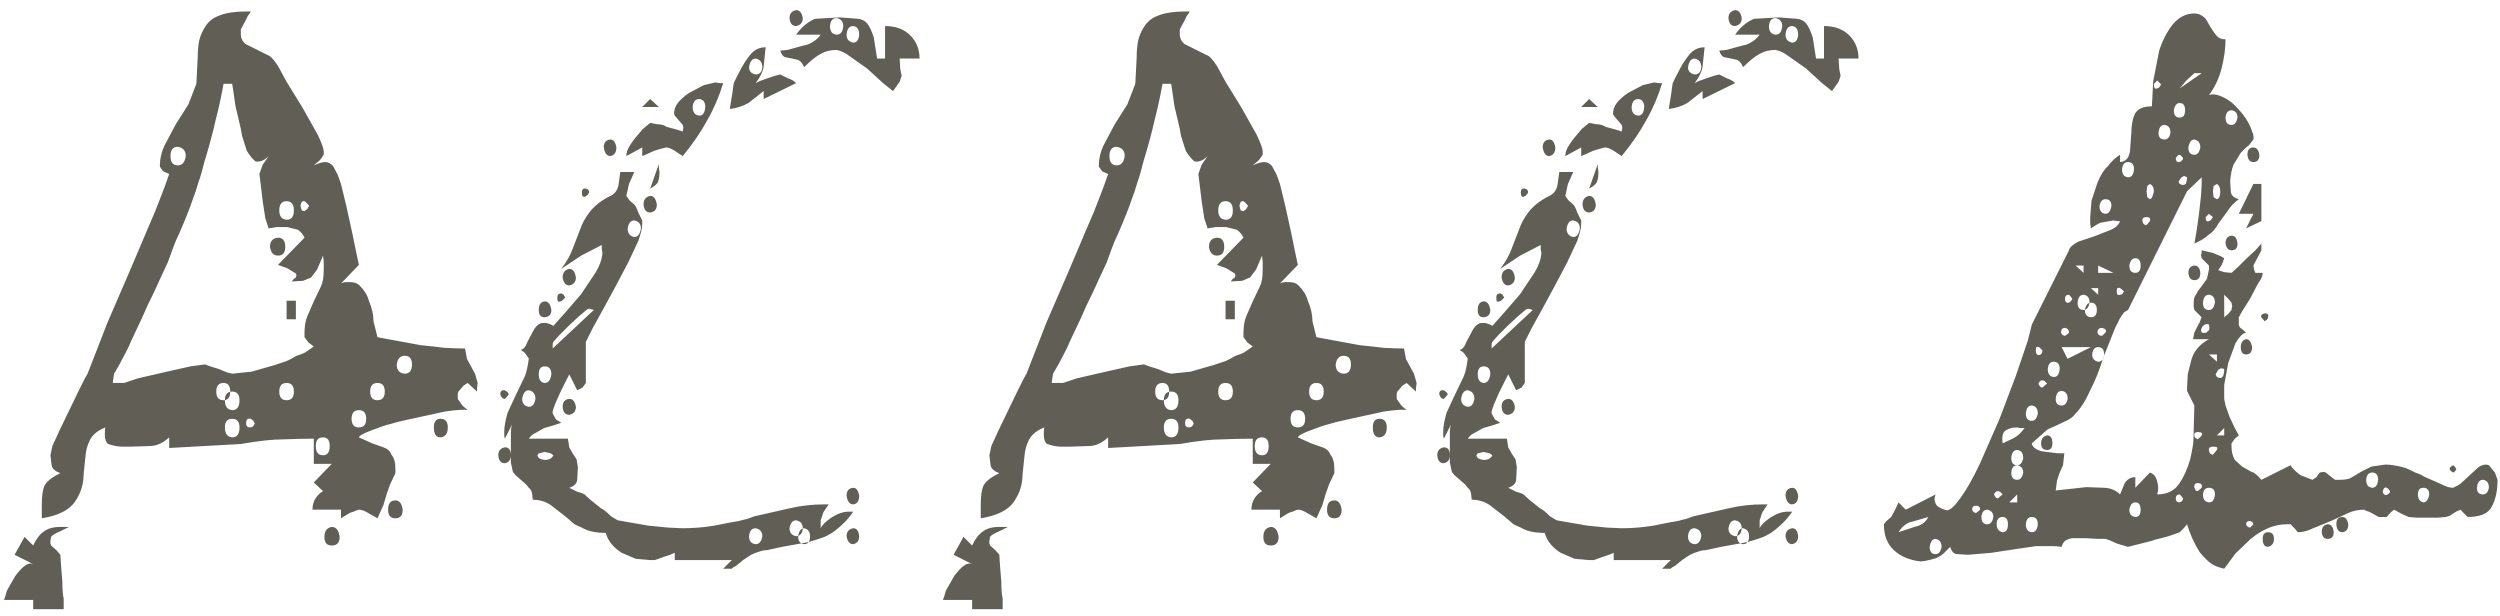 <?xml version="1.0" encoding="UTF-8"?> <svg xmlns="http://www.w3.org/2000/svg" width="211" height="52" viewBox="0 0 211 52" fill="none"> <path d="M2.8 50.632H0.336C0.411 50.445 0.467 50.277 0.504 50.128C0.541 49.978 0.579 49.866 0.616 49.792L1.288 48.616C1.922 47.757 2.426 47.421 2.8 47.608L1.232 46.824L2.072 45.312L2.8 46.04C3.061 45.48 3.359 45.089 3.695 44.864C4.031 44.603 4.498 44.473 5.095 44.473H5.487H5.823L5.039 44.864C4.666 45.014 4.423 45.163 4.311 45.312L4.255 45.648V45.872L4.311 46.04L4.759 46.432L5.095 46.824L5.151 47.72L5.263 49.12C5.263 49.754 5.3 50.221 5.375 50.52V51.416H2.8V50.632ZM27.995 44.473C28.369 44.473 28.593 44.752 28.667 45.312C28.667 45.798 28.443 46.04 27.995 46.04C27.585 46.04 27.38 45.798 27.38 45.312C27.38 44.827 27.585 44.547 27.995 44.473ZM5.095 39.937C4.685 39.788 4.442 39.583 4.367 39.321L4.255 38.425L4.423 37.642L5.039 36.298L5.823 34.674L6.607 33.05L7.167 31.931L7.391 31.539L9.071 27.227L10.862 23.084L12.598 18.997C12.934 18.25 13.233 17.522 13.494 16.813C13.793 16.066 14.054 15.357 14.278 14.685L13.774 14.461C13.624 14.237 13.531 14.107 13.494 14.069C13.494 14.032 13.494 13.995 13.494 13.957C13.494 13.398 13.624 12.838 13.886 12.278L14.838 10.486L15.902 8.806L16.573 7.071L16.685 4.887C16.685 4.402 16.723 3.935 16.797 3.487C16.909 3.002 17.096 2.573 17.357 2.199C17.619 1.789 18.011 1.49 18.533 1.303C19.093 1.08 19.84 0.968 20.773 0.968H21.165C21.127 1.005 21.109 1.042 21.109 1.08C20.959 1.266 20.866 1.415 20.829 1.527C20.791 1.602 20.754 1.677 20.717 1.751L20.325 2.479V2.871C20.325 3.207 20.455 3.487 20.717 3.711L21.613 4.159L22.62 4.663C22.807 4.7 23.087 4.999 23.46 5.559L24.188 6.903L25.532 9.086L26.82 11.382C27.156 12.091 27.324 12.558 27.324 12.782V13.062C27.249 13.136 27.212 13.192 27.212 13.23C27.062 13.454 26.95 13.584 26.876 13.621L26.484 13.957C26.894 13.771 27.212 13.678 27.436 13.678C27.697 13.678 27.921 13.79 28.108 14.013L28.499 14.741L28.779 15.525L29.227 17.373L29.731 19.669L30.123 21.572L30.291 22.356L28.779 23.924C28.929 23.849 29.078 23.812 29.227 23.812C29.377 23.812 29.489 23.812 29.563 23.812C29.899 23.812 30.16 23.905 30.347 24.092C30.758 24.502 31.019 24.932 31.131 25.38C31.392 25.977 31.523 26.555 31.523 27.115L31.859 28.459L35.498 29.131C36.245 29.206 36.917 29.28 37.514 29.355C38.149 29.392 38.727 29.411 39.25 29.411L39.418 30.307L39.754 30.923L40.09 31.539L40.314 32.322L40.258 32.77V33.05L39.474 32.322C39.212 32.472 39.063 32.584 39.026 32.658L38.69 33.05L38.634 33.218V33.442V33.666L39.026 34.226L39.474 34.618C39.25 34.544 38.615 34.581 37.57 34.73L34.49 35.402C33.781 35.551 33.259 35.682 32.923 35.794C32.587 35.869 32.083 36.037 31.411 36.298C30.702 36.559 30.328 36.764 30.291 36.914L31.411 37.418L32.363 37.754C32.699 37.866 32.923 38.071 33.035 38.37C33.259 38.631 33.371 39.023 33.371 39.545V39.937L32.923 40.889L32.643 41.673L32.363 42.625L31.859 43.745L31.075 43.297C30.776 43.11 30.515 43.017 30.291 43.017C30.142 43.054 29.992 43.11 29.843 43.185C29.694 43.222 29.582 43.259 29.507 43.297L28.779 43.745V43.017H26.372C26.372 42.345 26.67 41.822 27.268 41.449L26.484 40.721L27.995 39.153H26.484V37.026C25.7 37.026 24.841 37.044 23.908 37.082C23.012 37.082 21.818 37.212 20.325 37.474L14.278 37.81V36.914C13.793 37.362 13.289 37.604 12.766 37.642L11.03 37.698H10.302C9.966 37.698 9.574 37.623 9.127 37.474C8.94 37.324 8.847 37.063 8.847 36.69C8.847 36.354 8.865 36.149 8.903 36.074C8.305 36.298 7.876 36.634 7.615 37.082C7.391 37.53 7.26 37.978 7.223 38.425L7.055 40.049C7.055 40.87 6.812 41.636 6.327 42.345C5.842 43.054 4.909 43.521 3.527 43.745V43.185V42.625C3.527 41.878 3.602 41.337 3.751 41.001C3.938 40.628 4.386 40.273 5.095 39.937ZM33.371 42.233C33.707 42.233 33.912 42.494 33.987 43.017C33.987 43.502 33.781 43.745 33.371 43.745C32.96 43.745 32.755 43.502 32.755 43.017C32.755 42.494 32.96 42.233 33.371 42.233ZM27.268 36.914C26.857 36.914 26.652 37.156 26.652 37.642C26.652 38.164 26.857 38.425 27.268 38.425C27.641 38.425 27.828 38.164 27.828 37.642C27.828 37.156 27.641 36.914 27.268 36.914ZM19.597 35.346C19.186 35.346 18.981 35.589 18.981 36.074C18.981 36.596 19.186 36.876 19.597 36.914C20.008 36.914 20.213 36.634 20.213 36.074C20.213 35.589 20.008 35.346 19.597 35.346ZM21.165 35.346C20.903 35.271 20.773 35.402 20.773 35.738C20.773 35.962 20.885 36.074 21.109 36.074C21.295 36.074 21.426 35.962 21.501 35.738L21.389 35.514L21.165 35.346ZM37.178 35.346C37.589 35.346 37.794 35.589 37.794 36.074C37.794 36.596 37.589 36.876 37.178 36.914C36.805 36.914 36.618 36.634 36.618 36.074C36.618 35.589 36.805 35.346 37.178 35.346ZM30.291 34.618C29.881 34.618 29.675 34.861 29.675 35.346C29.675 35.831 29.881 36.074 30.291 36.074C30.702 36.074 30.907 35.831 30.907 35.346C30.907 34.861 30.702 34.618 30.291 34.618ZM19.597 33.05C19.186 33.05 18.981 33.293 18.981 33.778C18.981 34.301 19.186 34.581 19.597 34.618C20.008 34.618 20.213 34.338 20.213 33.778C20.213 33.293 20.008 33.05 19.597 33.05ZM18.869 32.322C18.458 32.322 18.253 32.565 18.253 33.05C18.253 33.536 18.458 33.778 18.869 33.778C19.242 33.778 19.429 33.536 19.429 33.05C19.429 32.565 19.242 32.322 18.869 32.322ZM24.188 32.322C23.777 32.322 23.572 32.565 23.572 33.05C23.572 33.536 23.777 33.778 24.188 33.778C24.599 33.778 24.804 33.536 24.804 33.05C24.804 32.565 24.599 32.322 24.188 32.322ZM31.859 32.322C31.448 32.322 31.243 32.565 31.243 33.05C31.243 33.536 31.448 33.778 31.859 33.778C32.27 33.778 32.475 33.536 32.475 33.05C32.475 32.565 32.27 32.322 31.859 32.322ZM18.869 7.071C18.682 8.116 18.458 9.142 18.197 10.15C17.973 11.158 17.656 12.334 17.245 13.678C17.096 14.312 16.928 14.891 16.741 15.413C16.592 15.936 16.443 16.384 16.293 16.757C16.032 17.541 15.64 18.53 15.118 19.724C14.931 20.098 14.763 20.49 14.614 20.9C14.464 21.311 14.315 21.721 14.166 22.132C13.979 22.543 13.736 23.065 13.438 23.7C13.177 24.297 12.841 25.006 12.43 25.828C12.094 26.611 11.795 27.265 11.534 27.787C11.31 28.273 11.161 28.59 11.086 28.739C10.937 29.112 10.732 29.542 10.47 30.027C10.246 30.475 9.966 30.979 9.63 31.539L9.574 31.875L9.518 32.322H9.966H10.47L11.646 31.931L13.83 31.427L16.069 30.923L17.301 30.755L17.749 30.923L18.477 31.147L19.149 31.427L19.597 31.539L21.221 31.371L23.18 30.811C23.628 30.661 23.964 30.549 24.188 30.475C24.449 30.363 24.729 30.213 25.028 30.027C25.289 29.952 25.532 29.859 25.756 29.747C25.98 29.598 26.223 29.43 26.484 29.243L26.036 28.907L25.7 28.459V28.123C25.7 27.563 25.774 27.097 25.924 26.723L26.484 25.436L27.1 24.148C27.249 23.849 27.324 23.383 27.324 22.748V22.132L27.268 21.572L26.764 22.748L26.26 23.42L25.588 23.7L24.636 23.756C24.748 23.569 24.841 23.476 24.916 23.476C25.028 23.364 25.047 23.233 24.972 23.084L24.244 22.636L23.46 22.356L25.7 20.061C25.588 19.799 25.401 19.575 25.14 19.389L24.244 19.165H23.348L22.676 19.277L22.396 18.437L22.172 16.981L22.005 15.581L21.892 14.685L22.172 13.902L22.676 13.174C22.303 13.547 21.93 13.696 21.557 13.621C21.295 13.398 21.053 13.099 20.829 12.726L20.437 11.494L20.325 10.878C20.25 10.542 20.194 10.299 20.157 10.15L19.877 8.974L19.709 7.798L19.597 7.071H18.869ZM34.154 30.027C33.781 30.027 33.557 30.27 33.483 30.755C33.483 31.24 33.707 31.501 34.154 31.539C34.565 31.539 34.77 31.277 34.77 30.755C34.77 30.27 34.565 30.027 34.154 30.027ZM24.188 25.38H24.972V26.947H24.188V25.38ZM23.46 20.061C23.871 20.061 24.076 20.322 24.076 20.844C24.076 21.33 23.871 21.572 23.46 21.572C23.087 21.572 22.863 21.33 22.788 20.844C22.788 20.359 23.012 20.098 23.46 20.061ZM24.188 16.981C23.777 16.981 23.572 17.242 23.572 17.765C23.572 18.25 23.777 18.511 24.188 18.549C24.599 18.549 24.804 18.287 24.804 17.765C24.804 17.242 24.599 16.981 24.188 16.981ZM25.7 16.981C25.513 16.944 25.401 17.074 25.364 17.373C25.401 17.559 25.439 17.69 25.476 17.765L25.7 17.821L25.924 17.653L26.092 17.373C25.905 17.149 25.774 17.018 25.7 16.981ZM15.006 12.39C14.595 12.39 14.39 12.651 14.39 13.174C14.39 13.696 14.595 13.957 15.006 13.957C15.379 13.957 15.603 13.696 15.678 13.174C15.678 12.726 15.454 12.464 15.006 12.39ZM61.764 47.272H56.949V46.656L56.557 46.824L55.885 47.048L55.269 47.272H54.877L53.645 47.16L52.47 46.656C51.761 46.208 51.312 45.648 51.126 44.977C50.267 44.977 49.596 44.827 49.11 44.529C48.924 44.454 48.718 44.361 48.494 44.249C48.308 44.099 48.046 43.875 47.71 43.577L46.479 42.625C46.031 42.326 45.527 42.177 44.967 42.177L44.911 41.673C44.874 41.449 44.78 41.281 44.631 41.169L44.407 40.889L43.959 40.497L43.511 40.105L43.287 39.825L43.119 39.041V37.754V36.522C43.119 36.149 43.175 35.869 43.287 35.682L42.615 37.026L42.559 36.802V36.41C42.559 36.037 42.653 35.514 42.839 34.842L43.567 33.274L44.295 31.763C44.444 31.389 44.556 30.885 44.631 30.251L44.351 29.859C44.239 29.71 44.146 29.635 44.071 29.635C44.034 29.598 43.996 29.56 43.959 29.523C44.183 29.486 44.37 29.262 44.519 28.851L45.023 27.899C45.172 27.601 45.377 27.395 45.639 27.283C46.012 27.209 46.367 27.283 46.703 27.507L47.654 26.443L49.054 24.82L50.286 22.972C50.622 22.412 50.809 21.871 50.846 21.348L50.79 21.012V20.676L49.054 21.572L47.374 22.692C47.822 22.095 48.14 21.535 48.326 21.012L48.998 19.277C49.148 18.829 49.409 18.362 49.782 17.877C50.193 17.354 50.771 16.906 51.518 16.533C51.854 16.384 52.078 16.104 52.19 15.693L52.358 14.517H53.533L53.086 15.525L52.862 16.533L53.142 16.925L53.533 17.261C53.645 17.373 53.758 17.597 53.87 17.933L54.205 18.605V18.941C54.205 19.239 54.093 19.706 53.87 20.34L53.03 22.132L51.966 24.148L50.902 26.108L50.006 27.731L49.446 28.851V29.523V30.587V31.651V32.322L49.166 32.714L48.718 32.938L48.046 31.595L47.71 32.267L47.263 33.162L46.871 34.058L46.647 34.674V34.898L46.927 35.402L47.374 35.682L46.703 35.906L45.919 36.13L45.135 36.578C44.948 36.653 44.78 36.802 44.631 37.026H47.934L48.046 37.754L48.326 38.258L48.662 38.761L48.774 39.433L48.718 40.441C48.718 40.777 48.494 41.02 48.046 41.169L48.718 41.505C49.166 41.617 49.409 41.729 49.446 41.841L49.894 42.233L50.734 42.905C50.921 42.98 51.2 43.203 51.574 43.577L52.134 43.913L53.086 44.081L54.709 44.361L56.389 44.529L57.621 44.584C58.517 44.584 59.413 44.51 60.308 44.361C61.204 44.174 61.895 44.043 62.38 43.969C62.641 43.894 62.865 43.838 63.052 43.801C63.276 43.726 63.481 43.651 63.668 43.577L66.635 42.905C67.569 42.681 68.558 42.569 69.603 42.569H69.939L69.491 43.241L69.267 43.913V44.249V44.584C69.379 44.323 69.678 44.025 70.163 43.689C70.685 43.353 71.171 43.185 71.619 43.185H72.01C71.6 43.819 71.003 44.417 70.219 44.977C69.92 45.163 69.659 45.294 69.435 45.368C69.248 45.443 68.838 45.574 68.203 45.76L66.019 46.152C65.684 46.227 65.422 46.283 65.236 46.32C65.049 46.358 64.881 46.395 64.732 46.432C64.582 46.432 64.433 46.451 64.284 46.488C64.172 46.526 64.004 46.582 63.78 46.656L63.388 46.824L62.716 47.272L62.1 47.776C62.026 47.813 61.951 47.851 61.876 47.888C61.839 47.925 61.801 47.963 61.764 48H61.372H61.036L61.764 47.272ZM63.78 44.584C63.444 44.584 63.257 44.809 63.22 45.256C63.22 45.667 63.407 45.891 63.78 45.928C64.079 45.928 64.265 45.704 64.34 45.256C64.34 44.883 64.153 44.659 63.78 44.584ZM67.867 44.584C67.606 44.584 67.438 44.809 67.363 45.256C67.363 45.667 67.531 45.891 67.867 45.928C68.203 45.928 68.371 45.704 68.371 45.256C68.371 44.883 68.203 44.659 67.867 44.584ZM72.01 44.584C72.309 44.584 72.477 44.809 72.514 45.256C72.514 45.63 72.347 45.854 72.01 45.928C71.712 45.928 71.525 45.704 71.451 45.256C71.451 44.883 71.637 44.659 72.01 44.584ZM67.195 43.913C66.897 43.913 66.71 44.137 66.635 44.584C66.635 44.958 66.822 45.182 67.195 45.256C67.531 45.256 67.718 45.032 67.755 44.584C67.755 44.211 67.569 43.987 67.195 43.913ZM72.01 41.169C72.272 41.169 72.44 41.393 72.514 41.841C72.514 42.289 72.347 42.532 72.01 42.569C71.712 42.569 71.525 42.326 71.451 41.841C71.451 41.43 71.637 41.206 72.01 41.169ZM42.615 37.754C42.951 37.754 43.119 37.978 43.119 38.425C43.119 38.799 42.951 39.023 42.615 39.097C42.279 39.097 42.093 38.873 42.055 38.425C42.055 38.052 42.242 37.828 42.615 37.754ZM46.703 38.425L46.479 38.258L45.975 38.146L45.471 38.258L45.359 38.425C45.396 38.65 45.601 38.78 45.975 38.818C46.348 38.818 46.591 38.687 46.703 38.425ZM48.046 33.666C48.345 33.666 48.532 33.89 48.606 34.338C48.606 34.712 48.42 34.935 48.046 35.01C47.71 35.01 47.524 34.786 47.486 34.338C47.486 33.928 47.673 33.704 48.046 33.666ZM42.615 32.938L42.839 33.106L42.951 33.274C42.802 33.461 42.69 33.592 42.615 33.666C42.429 33.666 42.298 33.536 42.223 33.274C42.223 33.013 42.354 32.901 42.615 32.938ZM44.631 32.938C44.332 32.938 44.146 33.181 44.071 33.666C44.071 34.04 44.258 34.264 44.631 34.338C44.929 34.338 45.116 34.114 45.191 33.666C45.191 33.256 45.004 33.013 44.631 32.938ZM45.975 30.923C45.639 30.923 45.471 31.147 45.471 31.595C45.471 32.043 45.639 32.285 45.975 32.322C46.273 32.322 46.46 32.08 46.535 31.595C46.535 31.147 46.348 30.923 45.975 30.923ZM49.726 26.052L49.558 26.108L48.83 26.723L47.99 27.507L47.206 28.291L46.703 28.851L46.647 29.019V29.411L50.118 26.163L49.95 26.108L49.726 26.052ZM45.975 25.436C46.273 25.436 46.46 25.678 46.535 26.163C46.535 26.537 46.348 26.742 45.975 26.779C45.639 26.779 45.471 26.574 45.471 26.163C45.471 25.716 45.639 25.473 45.975 25.436ZM47.374 24.764C47.486 24.801 47.561 24.857 47.599 24.932C47.636 25.006 47.673 25.062 47.71 25.1C47.561 25.286 47.431 25.398 47.319 25.436C47.206 25.473 47.132 25.473 47.094 25.436C47.057 25.398 47.038 25.286 47.038 25.1C47.038 24.876 47.151 24.764 47.374 24.764ZM48.046 22.692C48.345 22.692 48.532 22.935 48.606 23.42C48.606 23.793 48.42 24.017 48.046 24.092C47.748 24.092 47.561 23.868 47.486 23.42C47.486 23.009 47.673 22.767 48.046 22.692ZM53.533 18.605C53.235 18.605 53.048 18.829 52.974 19.277C52.974 19.687 53.16 19.93 53.533 20.005C53.832 20.005 54.019 19.762 54.093 19.277C54.093 18.903 53.907 18.679 53.533 18.605ZM54.877 16.533C55.176 16.533 55.362 16.776 55.437 17.261C55.437 17.672 55.251 17.895 54.877 17.933C54.541 17.933 54.355 17.709 54.317 17.261C54.317 16.85 54.504 16.608 54.877 16.533ZM49.446 15.917C49.633 15.954 49.726 16.066 49.726 16.253C49.614 16.44 49.502 16.552 49.39 16.589C49.203 16.664 49.11 16.552 49.11 16.253C49.11 15.992 49.222 15.88 49.446 15.917ZM55.605 13.845V14.125L55.661 14.517C55.661 14.853 55.624 15.115 55.549 15.301C55.512 15.488 55.288 15.693 54.877 15.917L55.605 13.845ZM54.877 10.374L55.493 10.486C55.792 10.486 56.053 10.561 56.277 10.71L57.117 10.934L57.621 11.102L57.677 10.766L57.621 10.542L56.949 9.758L56.893 9.59C56.893 9.217 57.042 8.862 57.341 8.526C57.677 8.19 57.975 7.948 58.237 7.798L59.413 7.183L60.364 6.959L60.756 7.015H61.036C60.7 8.134 60.252 9.18 59.693 10.15C59.17 11.121 58.479 12.128 57.621 13.174L56.949 12.726C56.65 12.539 56.408 12.446 56.221 12.446L55.773 12.558L55.213 12.726L54.597 13.006L54.205 13.174V12.446L52.862 13.174C52.862 12.875 52.974 12.558 53.198 12.222C53.422 11.886 53.571 11.681 53.645 11.606L54.261 10.878L54.877 10.374ZM51.518 11.774C51.779 11.774 51.947 11.998 52.022 12.446C52.022 12.856 51.854 13.099 51.518 13.174C51.219 13.174 51.033 12.931 50.958 12.446C50.958 12.035 51.145 11.811 51.518 11.774ZM54.877 8.358L55.605 9.03H54.205L54.877 8.358ZM59.021 8.358C58.685 8.358 58.498 8.582 58.461 9.03C58.461 9.478 58.647 9.721 59.021 9.758C59.319 9.758 59.487 9.515 59.525 9.03C59.525 8.62 59.357 8.396 59.021 8.358ZM64.62 3.991L64.452 5.615C64.377 6.063 64.153 6.529 63.78 7.015L64.116 6.847L64.732 6.623L65.404 6.399L65.852 6.287L66.523 6.623C66.785 6.697 67.009 6.828 67.195 7.015L64.452 8.358V7.686L63.164 8.694C62.716 8.956 62.194 9.124 61.596 9.198L61.82 7.798C61.858 7.462 61.895 7.201 61.932 7.015C62.007 6.828 62.175 6.492 62.436 6.007C62.697 5.484 62.996 5.018 63.332 4.607C63.668 4.196 64.097 3.991 64.62 3.991ZM70.611 4.215C70.088 4.215 69.64 4.327 69.267 4.551C68.894 4.738 68.427 5.111 67.867 5.671C67.755 5.372 67.587 5.167 67.363 5.055L66.859 4.943L66.299 4.831C66.113 4.794 65.963 4.607 65.852 4.271L66.467 4.215L67.475 3.935C67.737 3.86 67.96 3.804 68.147 3.767C68.334 3.692 68.483 3.618 68.595 3.543C68.856 3.394 69.08 3.188 69.267 2.927H67.195C67.457 2.554 67.737 2.255 68.035 2.031C68.334 1.807 68.595 1.658 68.819 1.583L70.891 1.471L72.403 1.583C72.738 1.621 73 1.751 73.186 1.975C73.373 2.199 73.56 2.591 73.746 3.151L74.026 4.943H74.698V2.199C75.594 2.199 76.303 2.461 76.826 2.983C77.348 3.506 77.61 4.159 77.61 4.943H75.93L75.986 5.839L76.098 6.399L75.93 6.903L75.37 7.686L74.53 7.015L73.186 5.783L71.675 4.719C71.339 4.458 70.984 4.29 70.611 4.215ZM63.78 4.943C63.481 4.943 63.295 5.186 63.22 5.671C63.22 6.007 63.407 6.212 63.78 6.287C64.116 6.287 64.302 6.081 64.34 5.671C64.34 5.26 64.153 5.018 63.78 4.943ZM72.01 2.199C71.675 2.199 71.488 2.442 71.451 2.927C71.451 3.3 71.637 3.524 72.01 3.599C72.309 3.599 72.477 3.375 72.514 2.927C72.514 2.479 72.347 2.237 72.01 2.199ZM70.611 1.527C70.275 1.527 70.088 1.751 70.051 2.199C70.051 2.647 70.237 2.89 70.611 2.927C70.947 2.927 71.133 2.685 71.171 2.199C71.171 1.826 70.984 1.602 70.611 1.527ZM67.195 0.856C67.494 0.856 67.681 1.08 67.755 1.527C67.755 1.901 67.569 2.125 67.195 2.199C66.859 2.199 66.673 1.975 66.635 1.527C66.635 1.154 66.822 0.93 67.195 0.856ZM82.048 50.632H79.584C79.659 50.445 79.715 50.277 79.752 50.128C79.789 49.978 79.827 49.866 79.864 49.792L80.536 48.616C81.17 47.757 81.674 47.421 82.048 47.608L80.48 46.824L81.32 45.312L82.048 46.04C82.309 45.48 82.608 45.089 82.944 44.864C83.279 44.603 83.746 44.473 84.343 44.473H84.735H85.071L84.287 44.864C83.914 45.014 83.671 45.163 83.559 45.312L83.503 45.648V45.872L83.559 46.04L84.007 46.432L84.343 46.824L84.399 47.72L84.511 49.12C84.511 49.754 84.549 50.221 84.623 50.52V51.416H82.048V50.632ZM107.244 44.473C107.617 44.473 107.841 44.752 107.915 45.312C107.915 45.798 107.691 46.04 107.244 46.04C106.833 46.04 106.628 45.798 106.628 45.312C106.628 44.827 106.833 44.547 107.244 44.473ZM84.343 39.937C83.933 39.788 83.69 39.583 83.615 39.321L83.503 38.425L83.671 37.642L84.287 36.298L85.071 34.674L85.855 33.05L86.415 31.931L86.639 31.539L88.319 27.227L90.11 23.084L91.846 18.997C92.182 18.25 92.481 17.522 92.742 16.813C93.04 16.066 93.302 15.357 93.526 14.685L93.022 14.461C92.873 14.237 92.779 14.107 92.742 14.069C92.742 14.032 92.742 13.995 92.742 13.957C92.742 13.398 92.873 12.838 93.134 12.278L94.086 10.486L95.15 8.806L95.821 7.071L95.933 4.887C95.933 4.402 95.971 3.935 96.045 3.487C96.157 3.002 96.344 2.573 96.605 2.199C96.867 1.789 97.258 1.49 97.781 1.303C98.341 1.08 99.088 0.968 100.021 0.968H100.413C100.375 1.005 100.357 1.042 100.357 1.08C100.207 1.266 100.114 1.415 100.077 1.527C100.039 1.602 100.002 1.677 99.965 1.751L99.573 2.479V2.871C99.573 3.207 99.703 3.487 99.965 3.711L100.861 4.159L101.868 4.663C102.055 4.7 102.335 4.999 102.708 5.559L103.436 6.903L104.78 9.086L106.068 11.382C106.404 12.091 106.572 12.558 106.572 12.782V13.062C106.497 13.136 106.46 13.192 106.46 13.23C106.31 13.454 106.198 13.584 106.124 13.621L105.732 13.957C106.142 13.771 106.46 13.678 106.684 13.678C106.945 13.678 107.169 13.79 107.356 14.013L107.747 14.741L108.027 15.525L108.475 17.373L108.979 19.669L109.371 21.572L109.539 22.356L108.027 23.924C108.177 23.849 108.326 23.812 108.475 23.812C108.625 23.812 108.737 23.812 108.811 23.812C109.147 23.812 109.409 23.905 109.595 24.092C110.006 24.502 110.267 24.932 110.379 25.38C110.64 25.977 110.771 26.555 110.771 27.115L111.107 28.459L114.746 29.131C115.493 29.206 116.165 29.28 116.762 29.355C117.397 29.392 117.975 29.411 118.498 29.411L118.666 30.307L119.002 30.923L119.338 31.539L119.562 32.322L119.506 32.77V33.05L118.722 32.322C118.46 32.472 118.311 32.584 118.274 32.658L117.938 33.05L117.882 33.218V33.442V33.666L118.274 34.226L118.722 34.618C118.498 34.544 117.863 34.581 116.818 34.73L113.739 35.402C113.029 35.551 112.507 35.682 112.171 35.794C111.835 35.869 111.331 36.037 110.659 36.298C109.95 36.559 109.577 36.764 109.539 36.914L110.659 37.418L111.611 37.754C111.947 37.866 112.171 38.071 112.283 38.37C112.507 38.631 112.619 39.023 112.619 39.545V39.937L112.171 40.889L111.891 41.673L111.611 42.625L111.107 43.745L110.323 43.297C110.024 43.11 109.763 43.017 109.539 43.017C109.39 43.054 109.241 43.11 109.091 43.185C108.942 43.222 108.83 43.259 108.755 43.297L108.027 43.745V43.017H105.62C105.62 42.345 105.918 41.822 106.516 41.449L105.732 40.721L107.244 39.153H105.732V37.026C104.948 37.026 104.089 37.044 103.156 37.082C102.26 37.082 101.066 37.212 99.573 37.474L93.526 37.81V36.914C93.04 37.362 92.537 37.604 92.014 37.642L90.278 37.698H89.55C89.215 37.698 88.823 37.623 88.375 37.474C88.188 37.324 88.095 37.063 88.095 36.69C88.095 36.354 88.113 36.149 88.151 36.074C87.553 36.298 87.124 36.634 86.863 37.082C86.639 37.53 86.508 37.978 86.471 38.425L86.303 40.049C86.303 40.87 86.06 41.636 85.575 42.345C85.09 43.054 84.157 43.521 82.775 43.745V43.185V42.625C82.775 41.878 82.85 41.337 82.999 41.001C83.186 40.628 83.634 40.273 84.343 39.937ZM112.619 42.233C112.955 42.233 113.16 42.494 113.235 43.017C113.235 43.502 113.029 43.745 112.619 43.745C112.208 43.745 112.003 43.502 112.003 43.017C112.003 42.494 112.208 42.233 112.619 42.233ZM106.516 36.914C106.105 36.914 105.9 37.156 105.9 37.642C105.9 38.164 106.105 38.425 106.516 38.425C106.889 38.425 107.076 38.164 107.076 37.642C107.076 37.156 106.889 36.914 106.516 36.914ZM98.845 35.346C98.434 35.346 98.229 35.589 98.229 36.074C98.229 36.596 98.434 36.876 98.845 36.914C99.255 36.914 99.461 36.634 99.461 36.074C99.461 35.589 99.255 35.346 98.845 35.346ZM100.413 35.346C100.151 35.271 100.021 35.402 100.021 35.738C100.021 35.962 100.133 36.074 100.357 36.074C100.543 36.074 100.674 35.962 100.749 35.738L100.637 35.514L100.413 35.346ZM116.426 35.346C116.837 35.346 117.042 35.589 117.042 36.074C117.042 36.596 116.837 36.876 116.426 36.914C116.053 36.914 115.866 36.634 115.866 36.074C115.866 35.589 116.053 35.346 116.426 35.346ZM109.539 34.618C109.129 34.618 108.923 34.861 108.923 35.346C108.923 35.831 109.129 36.074 109.539 36.074C109.95 36.074 110.155 35.831 110.155 35.346C110.155 34.861 109.95 34.618 109.539 34.618ZM98.845 33.05C98.434 33.05 98.229 33.293 98.229 33.778C98.229 34.301 98.434 34.581 98.845 34.618C99.255 34.618 99.461 34.338 99.461 33.778C99.461 33.293 99.255 33.05 98.845 33.05ZM98.117 32.322C97.706 32.322 97.501 32.565 97.501 33.05C97.501 33.536 97.706 33.778 98.117 33.778C98.49 33.778 98.677 33.536 98.677 33.05C98.677 32.565 98.49 32.322 98.117 32.322ZM103.436 32.322C103.026 32.322 102.82 32.565 102.82 33.05C102.82 33.536 103.026 33.778 103.436 33.778C103.847 33.778 104.052 33.536 104.052 33.05C104.052 32.565 103.847 32.322 103.436 32.322ZM111.107 32.322C110.696 32.322 110.491 32.565 110.491 33.05C110.491 33.536 110.696 33.778 111.107 33.778C111.518 33.778 111.723 33.536 111.723 33.05C111.723 32.565 111.518 32.322 111.107 32.322ZM98.117 7.071C97.93 8.116 97.706 9.142 97.445 10.15C97.221 11.158 96.904 12.334 96.493 13.678C96.344 14.312 96.176 14.891 95.989 15.413C95.84 15.936 95.691 16.384 95.541 16.757C95.28 17.541 94.888 18.53 94.366 19.724C94.179 20.098 94.011 20.49 93.862 20.9C93.712 21.311 93.563 21.721 93.414 22.132C93.227 22.543 92.984 23.065 92.686 23.7C92.425 24.297 92.089 25.006 91.678 25.828C91.342 26.611 91.043 27.265 90.782 27.787C90.558 28.273 90.409 28.59 90.334 28.739C90.185 29.112 89.98 29.542 89.718 30.027C89.494 30.475 89.215 30.979 88.879 31.539L88.823 31.875L88.766 32.322H89.215H89.718L90.894 31.931L93.078 31.427L95.317 30.923L96.549 30.755L96.997 30.923L97.725 31.147L98.397 31.427L98.845 31.539L100.469 31.371L102.428 30.811C102.876 30.661 103.212 30.549 103.436 30.475C103.697 30.363 103.977 30.213 104.276 30.027C104.537 29.952 104.78 29.859 105.004 29.747C105.228 29.598 105.471 29.43 105.732 29.243L105.284 28.907L104.948 28.459V28.123C104.948 27.563 105.023 27.097 105.172 26.723L105.732 25.436L106.348 24.148C106.497 23.849 106.572 23.383 106.572 22.748V22.132L106.516 21.572L106.012 22.748L105.508 23.42L104.836 23.7L103.884 23.756C103.996 23.569 104.089 23.476 104.164 23.476C104.276 23.364 104.295 23.233 104.22 23.084L103.492 22.636L102.708 22.356L104.948 20.061C104.836 19.799 104.649 19.575 104.388 19.389L103.492 19.165H102.596L101.924 19.277L101.644 18.437L101.42 16.981L101.253 15.581L101.141 14.685L101.42 13.902L101.924 13.174C101.551 13.547 101.178 13.696 100.805 13.621C100.543 13.398 100.301 13.099 100.077 12.726L99.685 11.494L99.573 10.878C99.498 10.542 99.442 10.299 99.405 10.15L99.125 8.974L98.957 7.798L98.845 7.071H98.117ZM113.403 30.027C113.029 30.027 112.805 30.27 112.731 30.755C112.731 31.24 112.955 31.501 113.403 31.539C113.813 31.539 114.018 31.277 114.018 30.755C114.018 30.27 113.813 30.027 113.403 30.027ZM103.436 25.38H104.22V26.947H103.436V25.38ZM102.708 20.061C103.119 20.061 103.324 20.322 103.324 20.844C103.324 21.33 103.119 21.572 102.708 21.572C102.335 21.572 102.111 21.33 102.036 20.844C102.036 20.359 102.26 20.098 102.708 20.061ZM103.436 16.981C103.026 16.981 102.82 17.242 102.82 17.765C102.82 18.25 103.026 18.511 103.436 18.549C103.847 18.549 104.052 18.287 104.052 17.765C104.052 17.242 103.847 16.981 103.436 16.981ZM104.948 16.981C104.761 16.944 104.649 17.074 104.612 17.373C104.649 17.559 104.687 17.69 104.724 17.765L104.948 17.821L105.172 17.653L105.34 17.373C105.153 17.149 105.023 17.018 104.948 16.981ZM94.254 12.39C93.843 12.39 93.638 12.651 93.638 13.174C93.638 13.696 93.843 13.957 94.254 13.957C94.627 13.957 94.851 13.696 94.925 13.174C94.925 12.726 94.702 12.464 94.254 12.39ZM141.012 47.272H136.197V46.656L135.805 46.824L135.133 47.048L134.517 47.272H134.125L132.894 47.16L131.718 46.656C131.009 46.208 130.561 45.648 130.374 44.977C129.515 44.977 128.844 44.827 128.358 44.529C128.172 44.454 127.966 44.361 127.742 44.249C127.556 44.099 127.294 43.875 126.958 43.577L125.727 42.625C125.279 42.326 124.775 42.177 124.215 42.177L124.159 41.673C124.122 41.449 124.028 41.281 123.879 41.169L123.655 40.889L123.207 40.497L122.759 40.105L122.535 39.825L122.367 39.041V37.754V36.522C122.367 36.149 122.423 35.869 122.535 35.682L121.863 37.026L121.807 36.802V36.41C121.807 36.037 121.901 35.514 122.087 34.842L122.815 33.274L123.543 31.763C123.692 31.389 123.804 30.885 123.879 30.251L123.599 29.859C123.487 29.71 123.394 29.635 123.319 29.635C123.282 29.598 123.244 29.56 123.207 29.523C123.431 29.486 123.618 29.262 123.767 28.851L124.271 27.899C124.42 27.601 124.626 27.395 124.887 27.283C125.26 27.209 125.615 27.283 125.951 27.507L126.902 26.443L128.302 24.82L129.534 22.972C129.87 22.412 130.057 21.871 130.094 21.348L130.038 21.012V20.676L128.302 21.572L126.623 22.692C127.07 22.095 127.388 21.535 127.574 21.012L128.246 19.277C128.396 18.829 128.657 18.362 129.03 17.877C129.441 17.354 130.019 16.906 130.766 16.533C131.102 16.384 131.326 16.104 131.438 15.693L131.606 14.517H132.782L132.334 15.525L132.11 16.533L132.39 16.925L132.782 17.261C132.894 17.373 133.006 17.597 133.117 17.933L133.453 18.605V18.941C133.453 19.239 133.341 19.706 133.117 20.34L132.278 22.132L131.214 24.148L130.15 26.108L129.254 27.731L128.694 28.851V29.523V30.587V31.651V32.322L128.414 32.714L127.966 32.938L127.294 31.595L126.958 32.267L126.511 33.162L126.119 34.058L125.895 34.674V34.898L126.175 35.402L126.623 35.682L125.951 35.906L125.167 36.13L124.383 36.578C124.196 36.653 124.028 36.802 123.879 37.026H127.182L127.294 37.754L127.574 38.258L127.91 38.761L128.022 39.433L127.966 40.441C127.966 40.777 127.742 41.02 127.294 41.169L127.966 41.505C128.414 41.617 128.657 41.729 128.694 41.841L129.142 42.233L129.982 42.905C130.169 42.98 130.449 43.203 130.822 43.577L131.382 43.913L132.334 44.081L133.957 44.361L135.637 44.529L136.869 44.584C137.765 44.584 138.661 44.51 139.556 44.361C140.452 44.174 141.143 44.043 141.628 43.969C141.889 43.894 142.113 43.838 142.3 43.801C142.524 43.726 142.729 43.651 142.916 43.577L145.883 42.905C146.817 42.681 147.806 42.569 148.851 42.569H149.187L148.739 43.241L148.515 43.913V44.249V44.584C148.627 44.323 148.926 44.025 149.411 43.689C149.933 43.353 150.419 43.185 150.867 43.185H151.259C150.848 43.819 150.251 44.417 149.467 44.977C149.168 45.163 148.907 45.294 148.683 45.368C148.496 45.443 148.086 45.574 147.451 45.76L145.268 46.152C144.932 46.227 144.67 46.283 144.484 46.32C144.297 46.358 144.129 46.395 143.98 46.432C143.83 46.432 143.681 46.451 143.532 46.488C143.42 46.526 143.252 46.582 143.028 46.656L142.636 46.824L141.964 47.272L141.348 47.776C141.274 47.813 141.199 47.851 141.124 47.888C141.087 47.925 141.05 47.963 141.012 48H140.62H140.284L141.012 47.272ZM143.028 44.584C142.692 44.584 142.505 44.809 142.468 45.256C142.468 45.667 142.655 45.891 143.028 45.928C143.327 45.928 143.513 45.704 143.588 45.256C143.588 44.883 143.401 44.659 143.028 44.584ZM147.115 44.584C146.854 44.584 146.686 44.809 146.611 45.256C146.611 45.667 146.779 45.891 147.115 45.928C147.451 45.928 147.619 45.704 147.619 45.256C147.619 44.883 147.451 44.659 147.115 44.584ZM151.259 44.584C151.557 44.584 151.725 44.809 151.763 45.256C151.763 45.63 151.595 45.854 151.259 45.928C150.96 45.928 150.773 45.704 150.699 45.256C150.699 44.883 150.885 44.659 151.259 44.584ZM146.443 43.913C146.145 43.913 145.958 44.137 145.883 44.584C145.883 44.958 146.07 45.182 146.443 45.256C146.779 45.256 146.966 45.032 147.003 44.584C147.003 44.211 146.817 43.987 146.443 43.913ZM151.259 41.169C151.52 41.169 151.688 41.393 151.763 41.841C151.763 42.289 151.595 42.532 151.259 42.569C150.96 42.569 150.773 42.326 150.699 41.841C150.699 41.43 150.885 41.206 151.259 41.169ZM121.863 37.754C122.199 37.754 122.367 37.978 122.367 38.425C122.367 38.799 122.199 39.023 121.863 39.097C121.527 39.097 121.341 38.873 121.303 38.425C121.303 38.052 121.49 37.828 121.863 37.754ZM125.951 38.425L125.727 38.258L125.223 38.146L124.719 38.258L124.607 38.425C124.644 38.65 124.849 38.78 125.223 38.818C125.596 38.818 125.839 38.687 125.951 38.425ZM127.294 33.666C127.593 33.666 127.78 33.89 127.854 34.338C127.854 34.712 127.668 34.935 127.294 35.01C126.958 35.01 126.772 34.786 126.735 34.338C126.735 33.928 126.921 33.704 127.294 33.666ZM121.863 32.938L122.087 33.106L122.199 33.274C122.05 33.461 121.938 33.592 121.863 33.666C121.677 33.666 121.546 33.536 121.471 33.274C121.471 33.013 121.602 32.901 121.863 32.938ZM123.879 32.938C123.58 32.938 123.394 33.181 123.319 33.666C123.319 34.04 123.506 34.264 123.879 34.338C124.178 34.338 124.364 34.114 124.439 33.666C124.439 33.256 124.252 33.013 123.879 32.938ZM125.223 30.923C124.887 30.923 124.719 31.147 124.719 31.595C124.719 32.043 124.887 32.285 125.223 32.322C125.521 32.322 125.708 32.08 125.783 31.595C125.783 31.147 125.596 30.923 125.223 30.923ZM128.974 26.052L128.806 26.108L128.078 26.723L127.238 27.507L126.455 28.291L125.951 28.851L125.895 29.019V29.411L129.366 26.163L129.198 26.108L128.974 26.052ZM125.223 25.436C125.521 25.436 125.708 25.678 125.783 26.163C125.783 26.537 125.596 26.742 125.223 26.779C124.887 26.779 124.719 26.574 124.719 26.163C124.719 25.716 124.887 25.473 125.223 25.436ZM126.623 24.764C126.735 24.801 126.809 24.857 126.847 24.932C126.884 25.006 126.921 25.062 126.958 25.1C126.809 25.286 126.679 25.398 126.567 25.436C126.455 25.473 126.38 25.473 126.343 25.436C126.305 25.398 126.287 25.286 126.287 25.1C126.287 24.876 126.399 24.764 126.623 24.764ZM127.294 22.692C127.593 22.692 127.78 22.935 127.854 23.42C127.854 23.793 127.668 24.017 127.294 24.092C126.996 24.092 126.809 23.868 126.735 23.42C126.735 23.009 126.921 22.767 127.294 22.692ZM132.782 18.605C132.483 18.605 132.296 18.829 132.222 19.277C132.222 19.687 132.408 19.93 132.782 20.005C133.08 20.005 133.267 19.762 133.341 19.277C133.341 18.903 133.155 18.679 132.782 18.605ZM134.125 16.533C134.424 16.533 134.611 16.776 134.685 17.261C134.685 17.672 134.499 17.895 134.125 17.933C133.789 17.933 133.603 17.709 133.565 17.261C133.565 16.85 133.752 16.608 134.125 16.533ZM128.694 15.917C128.881 15.954 128.974 16.066 128.974 16.253C128.862 16.44 128.75 16.552 128.638 16.589C128.452 16.664 128.358 16.552 128.358 16.253C128.358 15.992 128.47 15.88 128.694 15.917ZM134.853 13.845V14.125L134.909 14.517C134.909 14.853 134.872 15.115 134.797 15.301C134.76 15.488 134.536 15.693 134.125 15.917L134.853 13.845ZM134.125 10.374L134.741 10.486C135.04 10.486 135.301 10.561 135.525 10.71L136.365 10.934L136.869 11.102L136.925 10.766L136.869 10.542L136.197 9.758L136.141 9.59C136.141 9.217 136.29 8.862 136.589 8.526C136.925 8.19 137.224 7.948 137.485 7.798L138.661 7.183L139.612 6.959L140.004 7.015H140.284C139.948 8.134 139.5 9.18 138.941 10.15C138.418 11.121 137.727 12.128 136.869 13.174L136.197 12.726C135.898 12.539 135.656 12.446 135.469 12.446L135.021 12.558L134.461 12.726L133.845 13.006L133.453 13.174V12.446L132.11 13.174C132.11 12.875 132.222 12.558 132.446 12.222C132.67 11.886 132.819 11.681 132.894 11.606L133.509 10.878L134.125 10.374ZM130.766 11.774C131.027 11.774 131.195 11.998 131.27 12.446C131.27 12.856 131.102 13.099 130.766 13.174C130.467 13.174 130.281 12.931 130.206 12.446C130.206 12.035 130.393 11.811 130.766 11.774ZM134.125 8.358L134.853 9.03H133.453L134.125 8.358ZM138.269 8.358C137.933 8.358 137.746 8.582 137.709 9.03C137.709 9.478 137.895 9.721 138.269 9.758C138.567 9.758 138.735 9.515 138.773 9.03C138.773 8.62 138.605 8.396 138.269 8.358ZM143.868 3.991L143.7 5.615C143.625 6.063 143.401 6.529 143.028 7.015L143.364 6.847L143.98 6.623L144.652 6.399L145.1 6.287L145.771 6.623C146.033 6.697 146.257 6.828 146.443 7.015L143.7 8.358V7.686L142.412 8.694C141.964 8.956 141.442 9.124 140.844 9.198L141.068 7.798C141.106 7.462 141.143 7.201 141.18 7.015C141.255 6.828 141.423 6.492 141.684 6.007C141.945 5.484 142.244 5.018 142.58 4.607C142.916 4.196 143.345 3.991 143.868 3.991ZM149.859 4.215C149.336 4.215 148.888 4.327 148.515 4.551C148.142 4.738 147.675 5.111 147.115 5.671C147.003 5.372 146.835 5.167 146.611 5.055L146.107 4.943L145.548 4.831C145.361 4.794 145.212 4.607 145.1 4.271L145.715 4.215L146.723 3.935C146.985 3.86 147.209 3.804 147.395 3.767C147.582 3.692 147.731 3.618 147.843 3.543C148.104 3.394 148.328 3.188 148.515 2.927H146.443C146.705 2.554 146.985 2.255 147.283 2.031C147.582 1.807 147.843 1.658 148.067 1.583L150.139 1.471L151.651 1.583C151.986 1.621 152.248 1.751 152.434 1.975C152.621 2.199 152.808 2.591 152.994 3.151L153.274 4.943H153.946V2.199C154.842 2.199 155.551 2.461 156.074 2.983C156.596 3.506 156.858 4.159 156.858 4.943H155.178L155.234 5.839L155.346 6.399L155.178 6.903L154.618 7.686L153.778 7.015L152.434 5.783L150.923 4.719C150.587 4.458 150.232 4.29 149.859 4.215ZM143.028 4.943C142.729 4.943 142.543 5.186 142.468 5.671C142.468 6.007 142.655 6.212 143.028 6.287C143.364 6.287 143.55 6.081 143.588 5.671C143.588 5.26 143.401 5.018 143.028 4.943ZM151.259 2.199C150.923 2.199 150.736 2.442 150.699 2.927C150.699 3.3 150.885 3.524 151.259 3.599C151.557 3.599 151.725 3.375 151.763 2.927C151.763 2.479 151.595 2.237 151.259 2.199ZM149.859 1.527C149.523 1.527 149.336 1.751 149.299 2.199C149.299 2.647 149.486 2.89 149.859 2.927C150.195 2.927 150.381 2.685 150.419 2.199C150.419 1.826 150.232 1.602 149.859 1.527ZM146.443 0.856C146.742 0.856 146.929 1.08 147.003 1.527C147.003 1.901 146.817 2.125 146.443 2.199C146.107 2.199 145.921 1.975 145.883 1.527C145.883 1.154 146.07 0.93 146.443 0.856ZM184.588 44.249L184.308 44.584L183.972 44.92L183.02 45.256C182.722 45.331 182.442 45.406 182.18 45.48C181.956 45.518 181.77 45.574 181.62 45.648L180.277 45.984L179.605 46.152L179.213 46.04L178.653 45.872L178.037 45.592L177.701 45.48H177.029L176.077 45.424H175.573H174.957C174.771 45.424 174.547 45.499 174.286 45.648C174.136 45.798 174.043 45.966 174.006 46.152C173.744 46.115 173.502 46.096 173.278 46.096C173.091 46.096 172.96 46.096 172.886 46.096H171.822L169.918 46.376L168.071 46.656L166.111 46.824L165.215 46.768C164.916 46.768 164.711 46.563 164.599 46.152C164.45 46.302 164.282 46.47 164.095 46.656C163.946 46.806 163.722 46.955 163.423 47.104C162.789 47.291 162.341 47.384 162.08 47.384C161.146 47.272 160.4 46.955 159.84 46.432C159.28 45.91 159 45.182 159 44.249L159.224 43.969L159.616 43.633L159.952 43.017L160.232 42.401L160.848 43.017L163.367 41.729C163.218 42.065 163.255 42.382 163.479 42.681C163.703 42.867 163.983 42.998 164.319 43.073C164.58 43.073 164.954 42.737 165.439 42.065C165.962 41.356 166.521 40.367 167.119 39.097L168.742 35.402L170.142 31.707L171.15 28.739L171.486 27.395L174.622 21.124C174.659 20.9 174.92 20.658 175.405 20.396L176.749 19.948L178.037 19.445C178.522 19.258 178.821 18.997 178.933 18.661H178.709L178.373 18.605L177.421 18.773C177.272 18.773 176.954 18.941 176.469 19.277L176.413 18.829V18.325L176.525 16.925L177.029 15.413C177.29 14.779 177.57 14.331 177.869 14.069C178.205 13.621 178.56 13.286 178.933 13.062V13.678C179.418 13.64 179.698 13.323 179.773 12.726L179.885 11.214C179.885 10.617 179.978 10.094 180.165 9.646C180.389 9.198 180.874 8.974 181.62 8.974L181.732 6.847L182.236 4.271C182.498 3.45 182.871 2.722 183.356 2.087C183.879 1.453 184.495 1.135 185.204 1.135C185.54 1.135 185.838 1.266 186.1 1.527C186.174 1.602 186.324 1.845 186.548 2.255C186.772 2.629 186.958 2.89 187.108 3.039C187.257 3.226 187.499 3.319 187.835 3.319C187.835 4.066 187.723 4.887 187.499 5.783C187.275 6.641 186.921 7.388 186.436 8.022C186.734 7.91 187.126 7.966 187.611 8.19C188.097 8.414 188.526 8.75 188.899 9.198C189.011 9.31 189.142 9.46 189.291 9.646C189.44 9.833 189.59 10.057 189.739 10.318C189.888 10.579 190 10.841 190.075 11.102C190.187 11.326 190.224 11.55 190.187 11.774L189.795 12.278C189.72 12.315 189.608 12.408 189.459 12.558C189.347 12.67 189.235 12.782 189.123 12.894L188.507 13.902C188.358 14.275 188.265 14.741 188.227 15.301L188.283 16.197C188.321 16.496 188.545 16.701 188.955 16.813C188.545 17.112 188.227 17.448 188.003 17.821L187.219 18.885C187.145 19.034 187.033 19.202 186.884 19.389C186.772 19.538 186.604 19.687 186.38 19.837C186.156 20.061 185.764 20.303 185.204 20.564L185.372 19.613L185.596 18.045L185.764 16.533L185.82 15.525V15.245V14.965L184.588 16.141L179.605 26.163C179.381 26.276 179.25 26.369 179.213 26.443C179.101 26.593 178.989 26.761 178.877 26.947C178.802 27.134 178.69 27.358 178.541 27.619L177.533 30.139C177.197 31.221 176.842 32.117 176.469 32.826C176.059 33.76 175.629 34.45 175.181 34.898C174.995 35.159 174.733 35.365 174.398 35.514L173.446 35.962C173.259 36.037 173.091 36.111 172.942 36.186C172.83 36.223 172.68 36.335 172.494 36.522L171.486 37.418C171.523 37.716 171.803 37.94 172.326 38.09L173.67 38.258H174.23L174.118 39.265L173.838 39.881L173.614 40.553L173.502 41.393L174.566 41.281L176.077 41.113L177.645 41.169C178.168 41.206 178.597 41.393 178.933 41.729L179.325 40.777C179.549 40.441 179.847 40.273 180.221 40.273V41.169L181.452 39.881C181.788 39.993 181.994 40.255 182.068 40.665C182.18 41.001 182.18 41.356 182.068 41.729C182.89 41.729 183.505 41.43 183.916 40.833C184.327 40.236 184.644 39.527 184.868 38.706C184.98 38.183 185.055 37.791 185.092 37.53C185.129 37.268 185.148 36.858 185.148 36.298L185.204 34.226L184.924 33.666L184.588 32.994V32.714L184.644 31.595L184.924 30.475C185.111 29.691 185.614 29.075 186.436 28.627H185.092L185.148 28.347L185.204 28.067L185.54 27.395C185.614 27.283 185.67 27.171 185.708 27.059C185.745 26.91 185.782 26.817 185.82 26.779L185.484 26.443L185.204 26.163L185.148 25.884V25.548C185.148 25.212 185.222 24.969 185.372 24.82C185.409 24.745 185.446 24.67 185.484 24.596C185.558 24.484 185.67 24.334 185.82 24.148L186.268 23.532L186.436 22.748V22.412L185.82 21.796L185.764 21.516L185.82 21.348V21.124L186.772 21.348C187.257 21.535 187.574 21.684 187.723 21.796C187.611 22.132 187.518 22.356 187.443 22.468C187.369 22.58 187.294 22.692 187.219 22.804L187.723 22.972L188.339 23.028L188.843 22.58L189.571 21.852L190.355 21.124L190.859 20.564V20.844V21.124L190.187 22.412L190.243 22.748L190.355 23.028H190.971C190.971 23.289 190.84 23.588 190.579 23.924L189.907 25.212L189.235 26.276L188.955 26.779V27.115V27.395C188.993 27.582 189.067 27.694 189.179 27.731L189.571 28.067C189.31 28.105 189.011 28.403 188.675 28.963L188.059 30.643L187.723 32.49V33.666L187.835 34.226L188.171 35.178L188.619 36.13L188.955 36.746L188.619 37.026L188.339 37.418V37.698C188.339 38.108 188.433 38.481 188.619 38.818L189.235 39.377L190.019 39.825C190.243 39.863 190.523 40.087 190.859 40.497L193.323 39.265C193.435 39.489 193.714 39.769 194.162 40.105L195.17 40.497L195.506 40.273L195.786 39.881L196.122 39.825L196.29 39.881L197.074 40.497H197.41C197.783 40.497 198.082 40.46 198.306 40.385C198.53 40.273 198.847 40.087 199.258 39.825L200.153 39.377L201.329 39.209C201.777 39.209 202.337 39.303 203.009 39.489C203.27 39.601 203.55 39.732 203.849 39.881C204.185 39.993 204.427 40.105 204.577 40.217L205.976 40.833C206.387 41.057 206.742 41.169 207.04 41.169C207.115 41.132 207.19 41.094 207.264 41.057C207.376 41.02 207.507 40.945 207.656 40.833L208.328 40.217L209.112 39.489C209.336 39.303 209.579 39.209 209.84 39.209L210.064 39.265L210.568 39.881L210.792 40.497C210.792 41.43 210.624 42.196 210.288 42.793C209.989 43.353 209.317 43.633 208.272 43.633L207.992 43.353L207.656 43.017C207.246 43.203 206.984 43.353 206.872 43.465C206.76 43.539 206.611 43.595 206.424 43.633L205.753 43.689H204.857H203.961L203.289 43.633L202.673 43.353L202.057 43.017L201.721 43.297L201.441 43.633H201.105H200.769L200.153 43.297C200.041 43.222 199.911 43.166 199.761 43.129C199.65 43.092 199.575 43.054 199.538 43.017C199.052 43.017 198.604 43.11 198.194 43.297L196.738 43.969L195.226 44.584C194.778 44.809 194.349 44.92 193.938 44.92L193.658 44.584L193.323 44.249H192.987C191.979 44.249 190.971 44.659 189.963 45.48L188.675 46.712L187.723 48C187.238 47.888 186.865 47.739 186.604 47.552C186.342 47.365 186.025 47.048 185.652 46.6C185.204 45.891 184.849 45.107 184.588 44.249ZM163.367 45.48C163.106 45.48 162.938 45.704 162.863 46.152C162.863 46.563 163.031 46.768 163.367 46.768C163.629 46.768 163.797 46.563 163.871 46.152C163.871 45.779 163.703 45.555 163.367 45.48ZM191.419 44.92C191.755 44.92 191.923 45.107 191.923 45.48C191.923 45.854 191.755 46.078 191.419 46.152C191.12 46.152 190.971 45.928 190.971 45.48C190.971 45.107 191.12 44.92 191.419 44.92ZM162.751 43.633L161.408 44.025C160.96 44.099 160.568 44.398 160.232 44.92L161.576 44.473C162.136 44.361 162.527 44.081 162.751 43.633ZM196.458 44.249C196.757 44.249 196.925 44.473 196.962 44.92C196.962 45.294 196.794 45.48 196.458 45.48C196.159 45.48 195.991 45.294 195.954 44.92C195.954 44.51 196.122 44.286 196.458 44.249ZM169.022 43.633C168.686 43.633 168.518 43.838 168.518 44.249C168.518 44.622 168.686 44.846 169.022 44.92C169.321 44.92 169.47 44.697 169.47 44.249C169.47 43.838 169.321 43.633 169.022 43.633ZM171.486 43.633C171.187 43.633 171.019 43.838 170.982 44.249C170.982 44.659 171.15 44.883 171.486 44.92C171.785 44.92 171.953 44.697 171.99 44.249C171.99 43.838 171.822 43.633 171.486 43.633ZM190.187 44.249C190.187 44.211 190.15 44.137 190.075 44.025C190 44.025 189.944 44.006 189.907 43.969C189.683 43.969 189.571 44.062 189.571 44.249C189.608 44.361 189.664 44.435 189.739 44.473C189.814 44.51 189.87 44.529 189.907 44.529L190.187 44.249ZM197.69 43.633C197.951 43.633 198.119 43.838 198.194 44.249C198.194 44.659 198.026 44.883 197.69 44.92C197.391 44.92 197.223 44.697 197.186 44.249C197.186 43.838 197.354 43.633 197.69 43.633ZM167.735 43.017C167.436 43.017 167.268 43.222 167.231 43.633C167.231 44.043 167.399 44.249 167.735 44.249C167.996 44.249 168.164 44.043 168.239 43.633C168.239 43.297 168.071 43.092 167.735 43.017ZM167.119 43.017C167.119 42.793 167.007 42.681 166.783 42.681C166.559 42.681 166.447 42.793 166.447 43.017C166.484 43.129 166.54 43.203 166.615 43.241C166.689 43.278 166.745 43.297 166.783 43.297C166.932 43.185 167.044 43.092 167.119 43.017ZM180.221 42.401C179.959 42.401 179.791 42.606 179.717 43.017C179.717 43.39 179.885 43.595 180.221 43.633C180.519 43.633 180.669 43.427 180.669 43.017C180.669 42.606 180.519 42.401 180.221 42.401ZM170.254 41.729L169.582 42.401H170.254V41.729ZM183.972 41.729C183.748 41.729 183.636 41.841 183.636 42.065C183.636 42.289 183.748 42.401 183.972 42.401C184.084 42.364 184.159 42.308 184.196 42.233C184.233 42.158 184.252 42.102 184.252 42.065C184.177 41.953 184.084 41.841 183.972 41.729ZM169.022 41.729C168.873 41.542 168.742 41.449 168.63 41.449C168.481 41.449 168.369 41.542 168.295 41.729C168.332 41.841 168.388 41.934 168.462 42.009C168.537 42.046 168.593 42.065 168.63 42.065C168.78 41.916 168.91 41.804 169.022 41.729ZM186.436 41.169C186.137 41.169 185.969 41.356 185.932 41.729C185.932 42.14 186.1 42.364 186.436 42.401C186.734 42.401 186.902 42.177 186.94 41.729C186.94 41.356 186.772 41.169 186.436 41.169ZM201.441 41.169C201.292 41.094 201.18 41.188 201.105 41.449C201.105 41.561 201.143 41.654 201.217 41.729C201.292 41.766 201.348 41.785 201.385 41.785C201.609 41.71 201.721 41.598 201.721 41.449C201.572 41.262 201.479 41.169 201.441 41.169ZM204.521 41.169C204.222 41.169 204.073 41.356 204.073 41.729C204.073 42.102 204.222 42.326 204.521 42.401C204.782 42.401 204.95 42.177 205.025 41.729C205.025 41.356 204.857 41.169 204.521 41.169ZM185.82 41.169C185.894 40.908 185.782 40.777 185.484 40.777C185.26 40.777 185.166 40.908 185.204 41.169C185.241 41.244 185.278 41.318 185.316 41.393C185.39 41.43 185.446 41.449 185.484 41.449C185.633 41.337 185.745 41.244 185.82 41.169ZM209.56 40.497C209.261 40.497 209.093 40.721 209.056 41.169C209.056 41.542 209.224 41.729 209.56 41.729C209.821 41.729 209.989 41.542 210.064 41.169C210.064 40.758 209.896 40.535 209.56 40.497ZM200.209 39.881C199.911 39.881 199.743 40.087 199.706 40.497C199.706 40.908 199.873 41.132 200.209 41.169C200.508 41.169 200.676 40.945 200.713 40.497C200.713 40.087 200.545 39.881 200.209 39.881ZM170.254 39.265C169.956 39.265 169.788 39.471 169.75 39.881C169.75 40.292 169.918 40.497 170.254 40.497C170.516 40.497 170.683 40.292 170.758 39.881C170.758 39.545 170.59 39.34 170.254 39.265ZM207.04 39.265C207.152 39.34 207.246 39.452 207.32 39.601C207.208 39.788 207.115 39.881 207.04 39.881C206.854 39.769 206.76 39.676 206.76 39.601C206.76 39.489 206.798 39.415 206.872 39.377C206.947 39.34 207.003 39.303 207.04 39.265ZM170.254 37.978C169.956 37.978 169.788 38.202 169.75 38.65C169.75 39.06 169.918 39.265 170.254 39.265C170.516 39.265 170.683 39.06 170.758 38.65C170.758 38.239 170.59 38.015 170.254 37.978ZM187.108 37.978C187.145 37.866 187.145 37.791 187.108 37.754C187.07 37.716 186.958 37.698 186.772 37.698C186.51 37.698 186.398 37.81 186.436 38.034C186.473 38.258 186.585 38.37 186.772 38.37L187.108 37.978ZM170.254 36.074C169.844 36.074 169.508 36.167 169.246 36.354C169.022 36.503 168.948 36.858 169.022 37.418L169.974 36.97C170.31 36.783 170.609 36.503 170.87 36.13H170.534L170.254 36.074ZM172.774 36.746C173.072 36.746 173.222 36.97 173.222 37.418C173.222 37.791 173.072 37.978 172.774 37.978C172.438 37.978 172.27 37.791 172.27 37.418C172.27 37.044 172.438 36.821 172.774 36.746ZM185.82 36.746C185.932 36.559 185.82 36.466 185.484 36.466C185.26 36.466 185.166 36.578 185.204 36.802C185.204 36.876 185.297 36.97 185.484 37.082C185.67 36.932 185.782 36.821 185.82 36.746ZM187.723 36.13L187.108 36.746H187.723V36.13ZM171.486 34.226C171.187 34.226 171.019 34.45 170.982 34.898C170.982 35.309 171.15 35.514 171.486 35.514C171.747 35.514 171.915 35.309 171.99 34.898C171.99 34.487 171.822 34.264 171.486 34.226ZM174.006 32.994C173.707 32.994 173.539 33.218 173.502 33.666C173.502 34.04 173.67 34.226 174.006 34.226C174.267 34.226 174.435 34.04 174.51 33.666C174.51 33.256 174.342 33.032 174.006 32.994ZM172.774 32.379C172.625 32.192 172.494 32.099 172.382 32.099C172.233 32.099 172.121 32.192 172.046 32.379C172.083 32.49 172.139 32.584 172.214 32.658C172.289 32.696 172.345 32.714 172.382 32.714C172.531 32.565 172.662 32.453 172.774 32.379ZM187.723 31.147C187.649 31.109 187.555 31.091 187.443 31.091C187.257 31.165 187.164 31.24 187.164 31.315L186.996 31.595L187.108 31.819C187.518 32.043 187.723 31.819 187.723 31.147ZM173.334 30.531C173.035 30.531 172.867 30.736 172.83 31.147C172.83 31.557 172.998 31.781 173.334 31.819C173.632 31.819 173.8 31.595 173.838 31.147C173.838 30.736 173.67 30.531 173.334 30.531ZM174.006 29.299L174.622 30.531H174.006L176.469 29.299H174.006ZM186.436 29.915L187.108 30.531V29.915H186.436ZM172.102 29.299C171.99 29.262 171.915 29.262 171.878 29.299C171.841 29.336 171.822 29.43 171.822 29.579C171.822 29.84 171.915 29.971 172.102 29.971C172.289 29.934 172.382 29.803 172.382 29.579L172.102 29.299ZM177.085 29.299C176.787 29.299 176.619 29.504 176.581 29.915C176.581 30.251 176.749 30.456 177.085 30.531C177.384 30.531 177.552 30.326 177.589 29.915C177.589 29.504 177.421 29.299 177.085 29.299ZM189.571 28.627C189.832 28.627 190 28.851 190.075 29.299C190.075 29.71 189.907 29.915 189.571 29.915C189.273 29.915 189.123 29.71 189.123 29.299C189.123 28.926 189.273 28.702 189.571 28.627ZM174.622 28.067C174.622 27.843 174.51 27.713 174.286 27.675C174.062 27.675 173.95 27.806 173.95 28.067C173.987 28.179 174.043 28.254 174.118 28.291C174.192 28.328 174.248 28.347 174.286 28.347C174.51 28.198 174.622 28.105 174.622 28.067ZM177.701 28.067C177.813 27.881 177.72 27.75 177.421 27.675C177.16 27.675 177.029 27.806 177.029 28.067C177.066 28.254 177.197 28.347 177.421 28.347L177.701 28.067ZM186.436 27.395L186.212 27.339C186.1 27.377 185.988 27.451 185.876 27.563L185.764 27.843L185.82 28.067C186.081 28.142 186.249 28.105 186.324 27.955C186.473 27.918 186.51 27.731 186.436 27.395ZM187.723 24.876V26.779L188.059 26.499L188.339 26.163L188.395 25.828L188.339 25.548L188.059 25.212L187.723 24.876ZM191.419 26.779C191.419 26.854 191.381 26.929 191.307 27.003C191.232 27.041 191.176 27.078 191.139 27.115L190.859 26.779C190.784 26.63 190.878 26.518 191.139 26.443C191.4 26.443 191.493 26.555 191.419 26.779ZM176.469 25.548C176.208 25.548 176.04 25.753 175.965 26.163C175.965 26.537 176.133 26.742 176.469 26.779C176.805 26.779 176.973 26.574 176.973 26.163C176.973 25.753 176.805 25.548 176.469 25.548ZM174.622 24.876C174.398 24.876 174.286 24.988 174.286 25.212C174.286 25.473 174.398 25.585 174.622 25.548C174.771 25.436 174.845 25.361 174.845 25.324C174.883 25.286 174.901 25.249 174.901 25.212C174.827 25.1 174.733 24.988 174.622 24.876ZM175.853 24.876C175.555 24.876 175.387 25.1 175.349 25.548C175.349 25.958 175.517 26.163 175.853 26.163C176.115 26.163 176.283 25.958 176.357 25.548C176.357 25.137 176.189 24.913 175.853 24.876ZM186.436 24.876C186.137 24.876 185.969 25.1 185.932 25.548C185.932 25.958 186.1 26.163 186.436 26.163C186.697 26.163 186.865 25.958 186.94 25.548C186.94 25.137 186.772 24.913 186.436 24.876ZM176.469 24.316L177.085 24.876V24.316H176.469ZM178.933 24.316C178.858 24.279 178.784 24.279 178.709 24.316C178.672 24.353 178.653 24.446 178.653 24.596C178.653 24.857 178.746 24.95 178.933 24.876C179.045 24.876 179.119 24.838 179.157 24.764C179.194 24.689 179.231 24.633 179.269 24.596C179.157 24.484 179.045 24.39 178.933 24.316ZM175.181 22.412L175.853 23.028V22.412H175.181ZM177.085 22.412V23.028H178.373L177.085 22.412ZM185.204 22.412C185.502 22.412 185.67 22.617 185.708 23.028C185.708 23.439 185.54 23.644 185.204 23.644C184.905 23.644 184.737 23.439 184.7 23.028C184.7 22.655 184.868 22.449 185.204 22.412ZM180.221 21.796C179.959 21.796 179.791 22.002 179.717 22.412C179.717 22.823 179.885 23.028 180.221 23.028C180.519 23.028 180.669 22.823 180.669 22.412C180.669 22.002 180.519 21.796 180.221 21.796ZM188.339 19.892C188.638 19.892 188.806 20.116 188.843 20.564C188.843 20.938 188.675 21.124 188.339 21.124C188.078 21.124 187.91 20.938 187.835 20.564C187.835 20.154 188.003 19.93 188.339 19.892ZM190.187 18.045H188.955L190.187 15.525H190.859V18.661L189.571 19.277L190.187 18.045ZM181.452 18.661C181.527 18.437 181.434 18.325 181.172 18.325C180.874 18.325 180.762 18.455 180.837 18.717C180.874 18.903 180.986 18.997 181.172 18.997L181.452 18.661ZM186.436 18.045L186.156 18.325C186.156 18.623 186.249 18.735 186.436 18.661C186.548 18.623 186.622 18.567 186.66 18.493C186.697 18.418 186.734 18.362 186.772 18.325L186.436 18.045ZM177.701 16.813C177.44 16.813 177.272 17 177.197 17.373C177.197 17.784 177.365 18.008 177.701 18.045C177.962 18.045 178.13 17.821 178.205 17.373C178.205 17 178.037 16.813 177.701 16.813ZM181.452 15.525L181.228 15.693L181.172 16.141L181.228 16.645L181.452 16.813C181.602 16.776 181.714 16.552 181.788 16.141C181.788 15.842 181.676 15.637 181.452 15.525ZM187.108 15.525L186.828 15.693L186.772 16.141L186.828 16.645L187.108 16.813C187.294 16.776 187.387 16.552 187.387 16.141C187.387 15.842 187.294 15.637 187.108 15.525ZM184.588 14.965L184.364 14.853C184.215 14.891 184.103 14.965 184.028 15.077L183.86 15.357L183.972 15.525C184.159 15.637 184.327 15.637 184.476 15.525C184.551 15.339 184.588 15.152 184.588 14.965ZM179.605 13.678C179.306 13.678 179.138 13.883 179.101 14.293C179.101 14.704 179.269 14.928 179.605 14.965C179.903 14.965 180.071 14.741 180.109 14.293C180.109 13.883 179.941 13.678 179.605 13.678ZM183.972 13.062C183.897 13.062 183.823 13.099 183.748 13.174C183.711 13.248 183.673 13.304 183.636 13.341C183.636 13.603 183.748 13.715 183.972 13.678C184.159 13.566 184.252 13.454 184.252 13.341C184.177 13.23 184.084 13.136 183.972 13.062ZM190.187 12.446C190.448 12.446 190.616 12.651 190.691 13.062C190.691 13.472 190.523 13.678 190.187 13.678C189.888 13.678 189.72 13.472 189.683 13.062C189.683 12.651 189.851 12.446 190.187 12.446ZM185.204 11.774C184.943 11.774 184.775 11.998 184.7 12.446C184.7 12.856 184.868 13.062 185.204 13.062C185.465 13.062 185.633 12.856 185.708 12.446C185.708 12.072 185.54 11.848 185.204 11.774ZM182.684 10.542C182.386 10.542 182.218 10.766 182.18 11.214C182.18 11.587 182.348 11.774 182.684 11.774C182.946 11.774 183.113 11.587 183.188 11.214C183.188 10.803 183.02 10.579 182.684 10.542ZM188.339 9.31C188.041 9.31 187.873 9.515 187.835 9.926C187.835 10.337 188.003 10.542 188.339 10.542C188.601 10.542 188.769 10.337 188.843 9.926C188.843 9.553 188.675 9.348 188.339 9.31ZM183.972 8.694C183.711 8.694 183.543 8.9 183.468 9.31C183.468 9.721 183.636 9.926 183.972 9.926C184.271 9.926 184.42 9.721 184.42 9.31C184.42 8.9 184.271 8.694 183.972 8.694ZM182.068 6.791C181.882 6.977 181.788 7.089 181.788 7.127C181.788 7.425 181.882 7.537 182.068 7.462C182.18 7.425 182.255 7.369 182.292 7.295C182.33 7.22 182.367 7.164 182.404 7.127L182.068 6.791ZM185.484 6.175H185.204L184.532 6.791L183.972 7.462L185.82 6.175H185.484Z" fill="#615E55"></path> </svg> 
